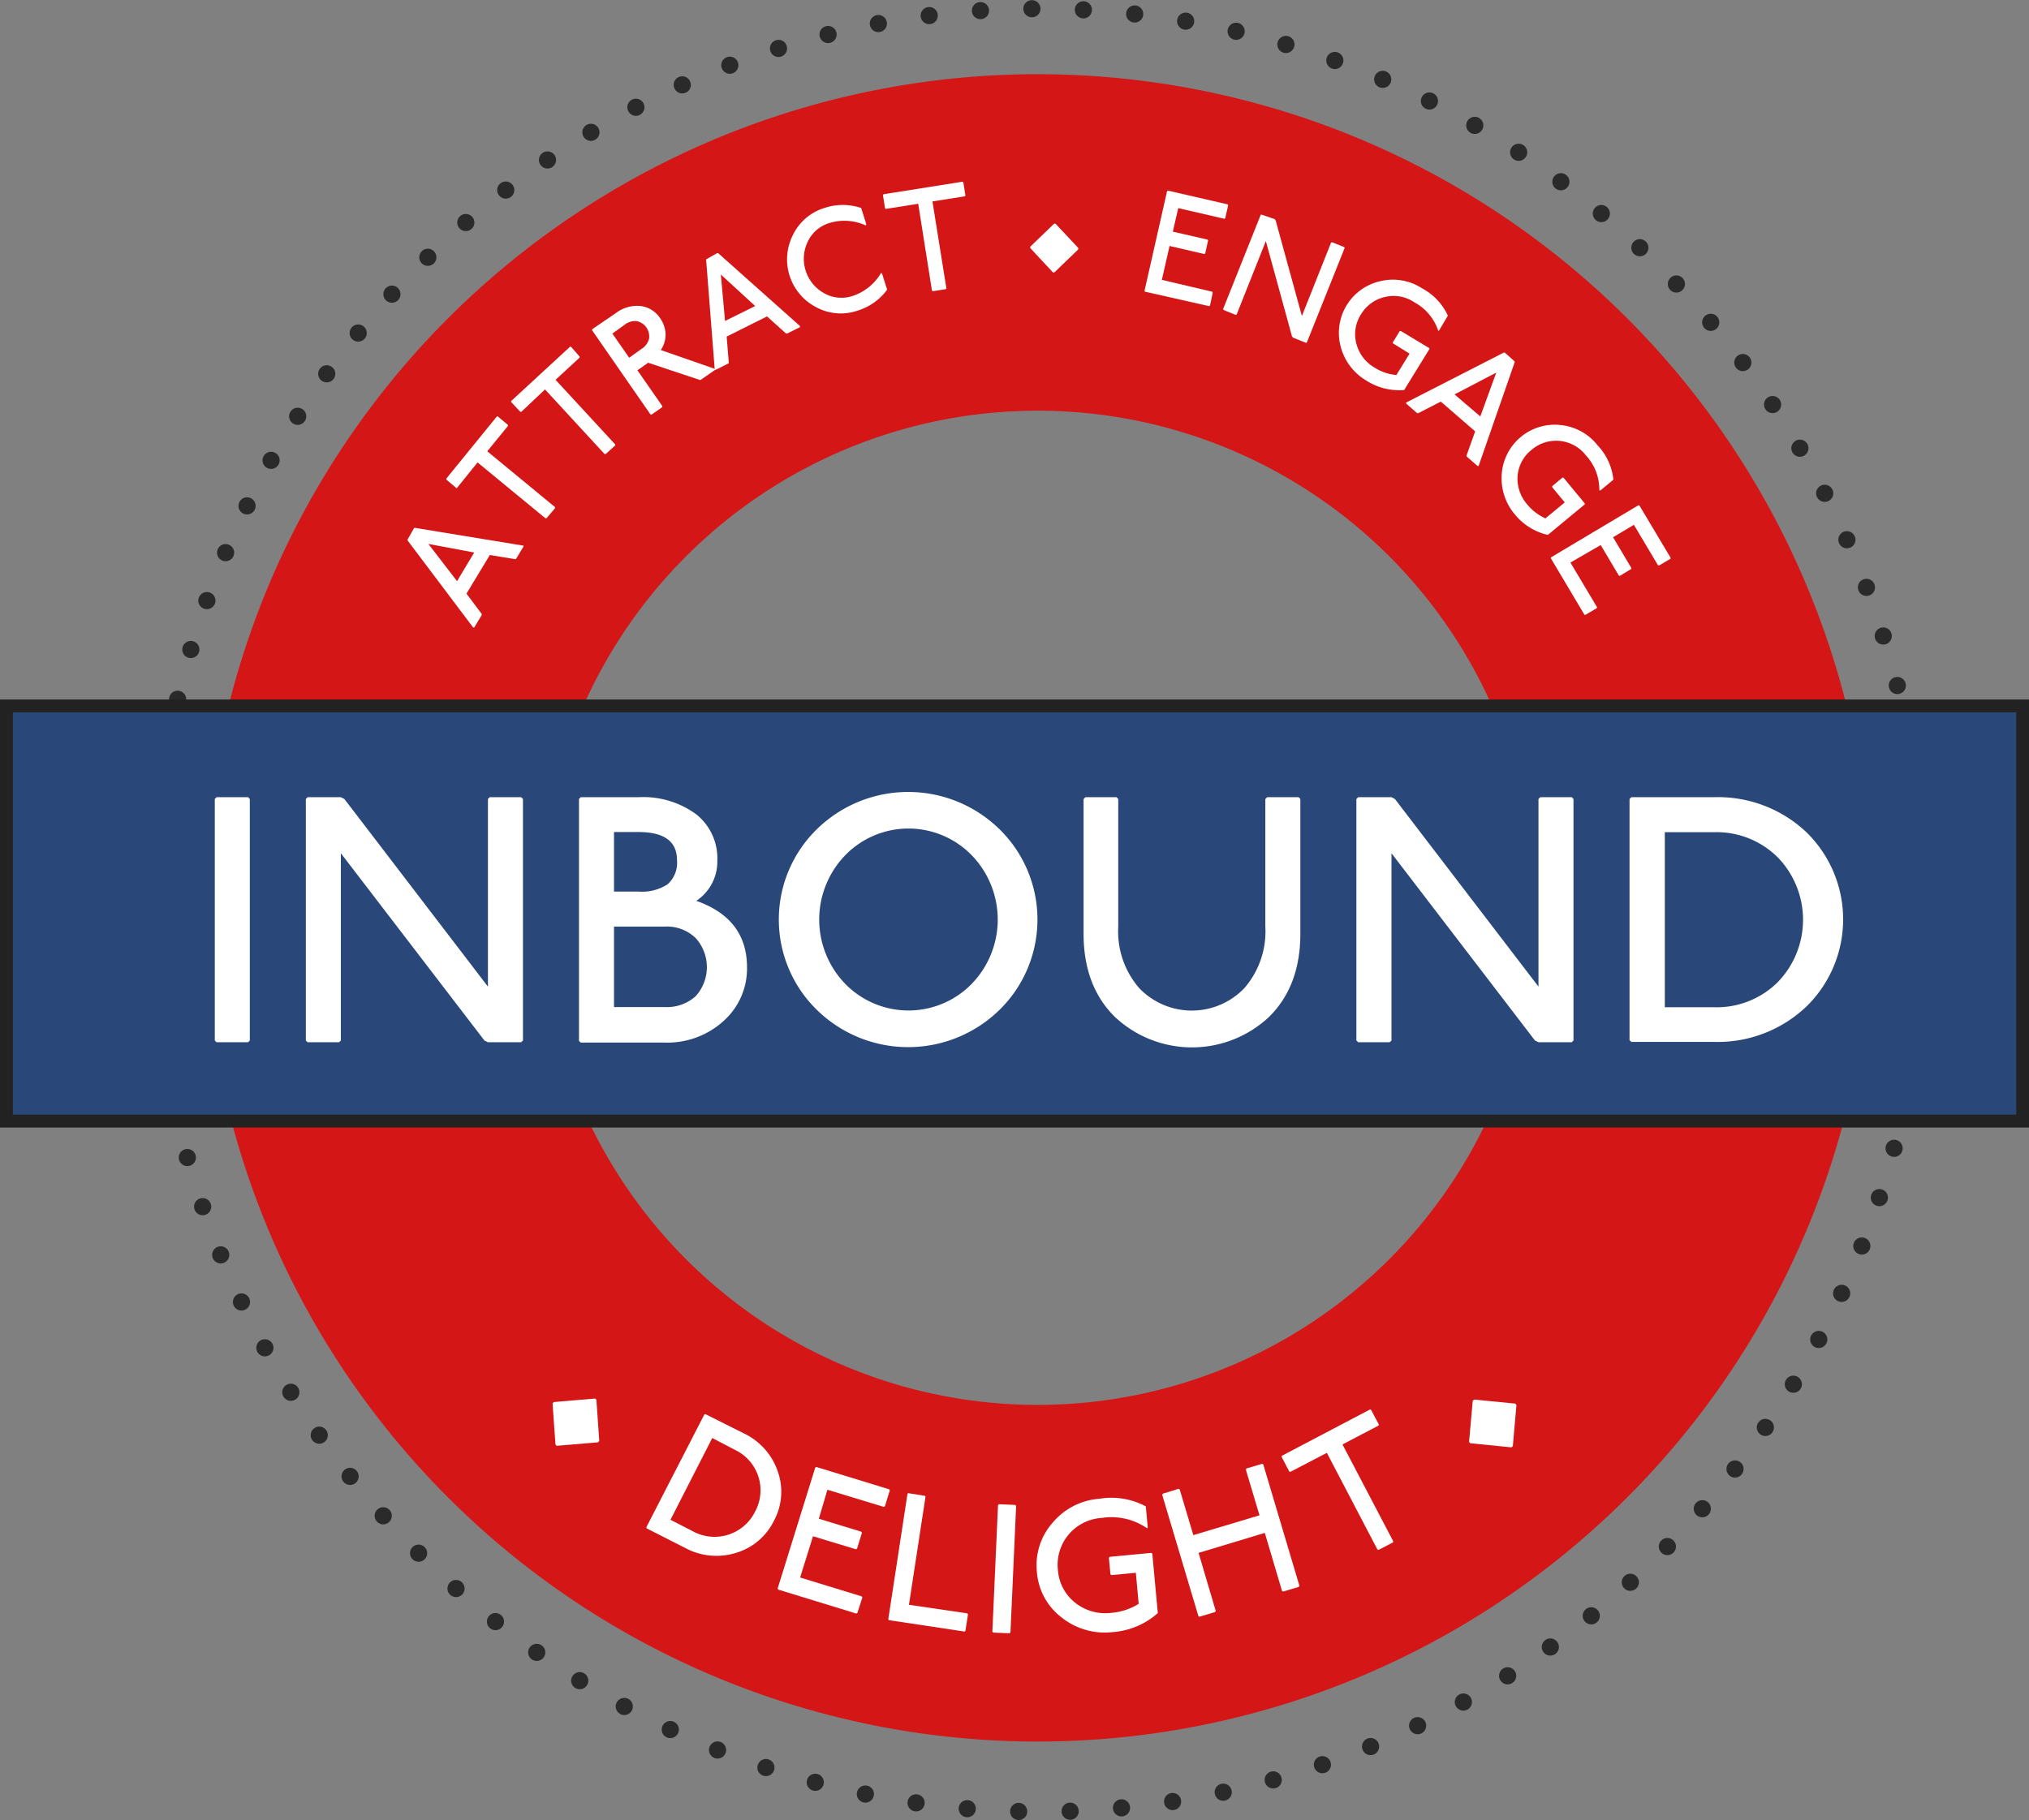 <svg xmlns="http://www.w3.org/2000/svg" width="236.44" height="212.16" viewBox="0 0 236.44 212.16"><rect x="0" y="0" width="236.44" height="212.16" fill="#808080" stroke="none"/><defs><style>.cls-1{fill:#d51616;}.cls-2{fill:none;stroke:#2b2a2a;stroke-linecap:round;stroke-linejoin:round;stroke-width:2px;stroke-dasharray:0 6;}.cls-3{fill:#294879;stroke:#222;stroke-miterlimit:10;stroke-width:1.5px;}.cls-4{fill:#fff;}</style></defs><title>Inbound Badge</title><g id="Layer_2" data-name="Layer 2"><g id="Layer_1-2" data-name="Layer 1"><path class="cls-1" d="M120.92,8.65a97.17,97.17,0,1,0,97.16,97.16A97.16,97.16,0,0,0,120.92,8.65Zm0,155.1a57.94,57.94,0,1,1,57.94-57.94A57.95,57.95,0,0,1,120.92,163.75Z"/><ellipse class="cls-2" cx="121.11" cy="106.08" rx="103.26" ry="105.08" transform="translate(-1.96 2.29) rotate(-1.07)"/><rect class="cls-3" x="0.75" y="82.28" width="234.95" height="48.39"/><path class="cls-4" d="M28.91,92.92l.2.21v28.15l-.2.2H25.23l-.2-.2V93.13l.2-.21Z"/><path class="cls-4" d="M39.72,92.92l.41.21L56.86,115V93.13l.2-.21h3.67l.21.21v28.15l-.21.2H56.86l-.41-.2L39.72,99.45v21.83l-.2.2H35.84l-.2-.2V93.13l.2-.21Z"/><path class="cls-4" d="M74.41,92.92a10.42,10.42,0,0,1,6.73,2,6.55,6.55,0,0,1,2.45,5.37A5.49,5.49,0,0,1,81.14,105q5.91,2.08,5.91,7.75A8.19,8.19,0,0,1,84.32,119a9.72,9.72,0,0,1-6.85,2.52h-9.8l-.2-.2V93.13l.2-.21Zm-2.86,11h2.86a5.46,5.46,0,0,0,3.4-.86,3.38,3.38,0,0,0,1.08-2.81q0-3.27-4.48-3.27H71.55Zm0,13.46h5.92a5,5,0,0,0,3.59-1.26,5.05,5.05,0,0,0,0-6.79A4.82,4.82,0,0,0,77.47,108H71.55Z"/><path class="cls-4" d="M116.5,96.68a14.74,14.74,0,0,1,0,21,15.21,15.21,0,0,1-21.34,0,14.72,14.72,0,0,1,0-21,15.21,15.21,0,0,1,21.34,0Zm-18,3a10.78,10.78,0,0,0,0,15,10.3,10.3,0,0,0,14.73,0,10.78,10.78,0,0,0,0-15,10.28,10.28,0,0,0-14.73,0Z"/><path class="cls-4" d="M130.11,92.92l.2.21V108a10.08,10.08,0,0,0,2.45,7.18,8.48,8.48,0,0,0,12.24,0,10.08,10.08,0,0,0,2.45-7.18V93.13l.21-.21h3.67l.2.21v15.71q0,6.07-3.63,9.67a13.13,13.13,0,0,1-18,0q-3.63-3.6-3.63-9.67V93.13l.21-.21Z"/><path class="cls-4" d="M162.15,92.92l.4.21L179.28,115V93.13l.21-.21h3.67l.2.21v28.15l-.2.2h-3.88l-.41-.2L162.15,99.45v21.83l-.21.2h-3.67l-.21-.2V93.13l.21-.21Z"/><path class="cls-4" d="M199.69,92.92A15,15,0,0,1,210.5,97a14.2,14.2,0,0,1,0,20.32,15,15,0,0,1-10.81,4.12H190.1l-.21-.2V93.13l.21-.21ZM194,117.4h5.71a10.09,10.09,0,0,0,7.46-2.93,10.45,10.45,0,0,0,0-14.53A10.1,10.1,0,0,0,199.69,97H194Z"/><path class="cls-4" d="M48.26,61.53l.12,0L61,63.6l0,.11-.88,1.46-.12,0-2.92-.48-2.72,4.5,1.78,2.38,0,.11-.88,1.46-.12,0L47.5,63l0-.12Zm5,6.21,2-3.34-5.34-1Z"/><path class="cls-4" d="M57.91,48.53H58l1.19,1v.12l-2.41,2.95,7.9,6.51,0,.12-1,1.18h-.12l-7.91-6.51-2.42,3H53.2l-1.19-1,0-.12Z"/><path class="cls-4" d="M66.42,40.42h.12l1,1.14v.12l-2.8,2.59,6.95,7.53v.12l-1.11,1h-.13l-6.94-7.53L60.75,48h-.12l-1.06-1.14v-.12Z"/><path class="cls-4" d="M71.77,36.49a4.07,4.07,0,0,1,2.88-.82,3.2,3.2,0,0,1,2.28,1.42,3.48,3.48,0,0,1,.63,1.85A3.17,3.17,0,0,1,77,40.8L83.32,43l0,.12-1.67,1.16-.12,0-6-2-1.25.88,2.9,4.17,0,.12-1.25.87-.12,0L69,38.5v-.12Zm1.55,5.21,1.39-1a2,2,0,0,0,.92-1.2,1.82,1.82,0,0,0-1.43-2.07,2,2,0,0,0-1.45.45l-1.39,1Z"/><path class="cls-4" d="M83.57,29.5l.11,0,9.55,8.51,0,.12-1.52.75-.11,0-2.22-2-4.7,2.35.24,3,0,.11-1.51.76-.12,0-1-12.76,0-.11Zm.92,7.91L88,35.67,84,32Z"/><path class="cls-4" d="M100.9,26.28A6,6,0,0,0,96.63,26a4.1,4.1,0,0,0-2.51,2.18,4.59,4.59,0,0,0,1.92,6,4.11,4.11,0,0,0,3.3.32,6,6,0,0,0,3.33-2.69l.11.06.6,1.89a6.68,6.68,0,0,1-3.49,2.46,6,6,0,0,1-4.79-.42,6.27,6.27,0,0,1-2.68-8.45,6,6,0,0,1,3.66-3.11,6.71,6.71,0,0,1,4.27,0l.6,1.89Z"/><path class="cls-4" d="M112.16,21.18l.1.08.24,1.53-.07.09-3.77.6,1.62,10.12-.07.1-1.51.24-.1-.07L107,23.75l-3.77.6-.1-.08-.24-1.53.07-.1Z"/><path class="cls-4" d="M123,26.07l2.65,2.83v.17l-2.78,2.68h-.17l-2.64-2.83v-.17l2.78-2.68Z"/><path class="cls-4" d="M143.06,23.82l.06.1-.34,1.51-.1.07-5.38-1.24L136.67,27l4.05.93.06.1-.34,1.52-.1.06-4.05-.94-.9,3.95L141.26,34l.06.11L141,35.62l-.11.06L133.43,34l-.06-.1L136,22.28l.1-.06Z"/><path class="cls-4" d="M148.53,25.54l.12.14,3.06,11.15,3.4-8.55.11-.05,1.42.57.05.11-4.4,11-.1.05-1.5-.6-.13-.14L147.51,28.1l-3.4,8.55-.12.05-1.41-.57-.05-.11,4.39-11,.11,0Z"/><path class="cls-4" d="M167.61,38.58a5.9,5.9,0,0,0-2.82-3.36,4.3,4.3,0,0,0-3.42-.6,4.36,4.36,0,0,0-2.76,2,4.28,4.28,0,0,0-.56,3.41,4.53,4.53,0,0,0,2.12,2.81,5.63,5.63,0,0,0,2.55.87l1.54-2.49-1.95-1.21,0-.11.81-1.32.12,0,3.32,2,0,.12-2.93,4.76a7.08,7.08,0,0,1-4.41-1.1,6.51,6.51,0,0,1-3-4,6.18,6.18,0,0,1,4.64-7.59,6.23,6.23,0,0,1,4.86.84,6.85,6.85,0,0,1,3,3.18l-1,1.69Z"/><path class="cls-4" d="M176.5,42.12v.12L172.3,54.32h-.11l-1.29-1.12v-.12l1-2.8-4-3.47-2.63,1.35h-.13l-1.28-1.12v-.12l11.37-5.82h.12Zm-7,3.85,3,2.57,1.86-5.11Z"/><path class="cls-4" d="M186.37,57.15a5.86,5.86,0,0,0-1.58-4.09,4.38,4.38,0,0,0-6.31-.63,4.3,4.3,0,0,0-1.63,3,4.53,4.53,0,0,0,1.1,3.34,5.83,5.83,0,0,0,2.14,1.65l2.25-1.86-1.46-1.77,0-.12,1.19-1h.12l2.48,3v.12l-4.3,3.56A7,7,0,0,1,176.56,60,6.51,6.51,0,0,1,175,55.24a6.19,6.19,0,0,1,6.84-5.7,6.27,6.27,0,0,1,4.33,2.37,6.84,6.84,0,0,1,1.84,4l-1.52,1.26Z"/><path class="cls-4" d="M194.67,65l0,.12-1.33.79-.12,0-2.82-4.74-2.43,1.45,2.13,3.58,0,.11-1.32.8-.12,0-2.13-3.58L183,65.57l3.09,5.18,0,.12-1.33.79-.12,0-3.91-6.57,0-.12,10.18-6.07.12,0Z"/><path class="cls-4" d="M69.5,163.15l.33,4.8-.14.16-4.81.41-.15-.14-.34-4.8.14-.16,4.81-.41Z"/><path class="cls-4" d="M86.64,167.05a7.65,7.65,0,0,1,4,4.47,7.11,7.11,0,0,1-.46,5.75A7.19,7.19,0,0,1,85.76,181a7.68,7.68,0,0,1-6-.62l-4.43-2.25,0-.14,6.76-13.15.14,0Zm-8.51,10.09,2.63,1.35A5.26,5.26,0,0,0,88,176.17,5.21,5.21,0,0,0,85.66,169L83,167.61Z"/><path class="cls-4" d="M103.62,173.59l.07.13-.57,1.84-.13.08-6.57-2-1,3.38,4.95,1.51.07.14-.57,1.84-.13.07-5-1.52-1.5,4.81,7.18,2.2.07.13L99.91,188l-.13.07-9.09-2.79-.07-.13L95,171.06l.14-.07Z"/><path class="cls-4" d="M107.78,174.35l.07.1-1.93,12.6,6.81,1,.07.12-.3,1.92-.09.08-8.83-1.33-.07-.09,2.24-14.64.1-.07Z"/><path class="cls-4" d="M118.31,175.41l.1.11-.66,14.74-.11.11-1.9-.08-.1-.11.66-14.75.11-.1Z"/><path class="cls-4" d="M133.68,178.14a7.31,7.31,0,0,0-5.32-1.21,5.46,5.46,0,0,0-5.08,6.06,5.32,5.32,0,0,0,2,3.81,5.63,5.63,0,0,0,4.21,1.19,7.1,7.1,0,0,0,3.2-1.05l-.33-3.62-2.84.27-.12-.1-.18-1.92.1-.11,4.85-.46.11.1.64,6.92a8.89,8.89,0,0,1-5.22,2.21,8.07,8.07,0,0,1-6-1.71,7.35,7.35,0,0,1-2.87-5.3,7.47,7.47,0,0,1,1.81-5.71,7.86,7.86,0,0,1,5.48-2.82,8.49,8.49,0,0,1,5.4.89l.23,2.45Z"/><path class="cls-4" d="M137.34,173.53l.13.07,1.59,5.33,7.71-2.31-1.59-5.32.07-.14,1.83-.54.13.07,4.21,14.14-.07.13-1.83.55-.13-.08-2-6.76L139.67,181l2,6.76-.07.13-1.82.55-.13-.07-4.22-14.14.08-.13Z"/><path class="cls-4" d="M159.62,164.3l.14,0,.9,1.71,0,.14-4.22,2.21,5.9,11.26,0,.15-1.69.88-.14-.05-5.89-11.26-4.23,2.2-.14,0-.89-1.71,0-.14Z"/><path class="cls-4" d="M171.78,163.13l4.8.47.13.17-.42,4.79-.16.14-4.8-.48-.14-.16.43-4.79Z"/></g></g></svg>